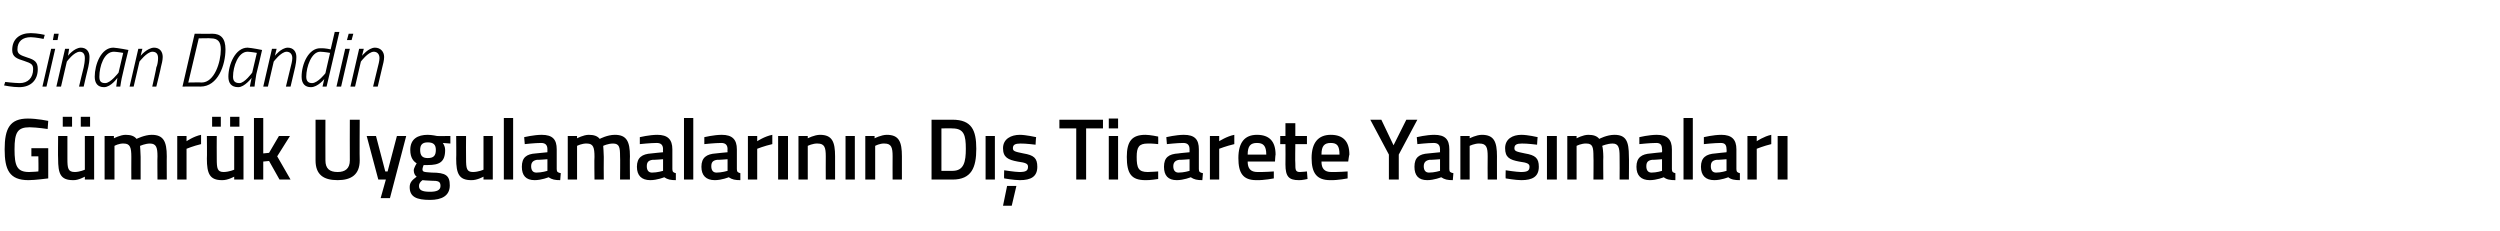 <?xml version="1.0" standalone="no"?><!DOCTYPE svg PUBLIC "-//W3C//DTD SVG 1.1//EN" "http://www.w3.org/Graphics/SVG/1.1/DTD/svg11.dtd"><svg xmlns="http://www.w3.org/2000/svg" version="1.1" width="430.2px" height="39.8px" viewBox="0 -3 430.2 39.8" style="top:-3px">  <desc>Sinan Dandin G mr k Uygulamalar n n D Ticarete Yans malar</desc>  <defs/>  <g id="Polygon340773">    <path d="M 5.4 22.5 L 8.3 22.5 C 8.3 22.5 8.29 27.69 8.3 27.7 C 8.2 27.7 6.1 28 4.9 28 C 1.6 28 0.8 26.2 0.8 22.7 C 0.8 19.1 1.7 17.4 4.8 17.4 C 6.4 17.4 8.3 17.8 8.3 17.8 C 8.29 17.84 8.2 19.2 8.2 19.2 C 8.2 19.2 6.42 18.92 5.1 18.9 C 3 18.9 2.5 19.8 2.5 22.7 C 2.5 25.5 2.9 26.6 5 26.6 C 5.7 26.6 6.5 26.5 6.6 26.5 C 6.65 26.45 6.6 23.9 6.6 23.9 L 5.4 23.9 L 5.4 22.5 Z M 14.6 20.4 L 14.6 26.2 C 14.6 26.2 13.77 26.58 12.9 26.6 C 11.7 26.6 11.6 26 11.6 24.3 C 11.6 24.3 11.6 20.4 11.6 20.4 L 10 20.4 C 10 20.4 9.96 24.29 10 24.3 C 10 26.9 10.4 28 12.6 28 C 13.48 28.04 14.6 27.4 14.6 27.4 L 14.6 27.9 L 16.2 27.9 L 16.2 20.4 L 14.6 20.4 Z M 10.8 17.1 L 12.4 17.1 L 12.4 18.8 L 10.8 18.8 L 10.8 17.1 Z M 13.9 17.1 L 15.5 17.1 L 15.5 18.8 L 13.9 18.8 L 13.9 17.1 Z M 18 27.9 L 18 20.4 L 19.6 20.4 L 19.6 20.8 C 19.6 20.8 20.71 20.21 21.6 20.2 C 22.5 20.2 23.1 20.4 23.5 20.9 C 23.5 20.9 24.9 20.2 26.1 20.2 C 28.1 20.2 28.7 21.3 28.7 23.9 C 28.68 23.85 28.7 27.9 28.7 27.9 L 27.1 27.9 C 27.1 27.9 27.06 23.9 27.1 23.9 C 27.1 22.4 26.9 21.7 25.8 21.7 C 25 21.7 24.1 22.1 24.1 22.1 C 24.1 22.2 24.2 23.3 24.2 24 C 24.19 23.99 24.2 27.9 24.2 27.9 L 22.6 27.9 C 22.6 27.9 22.58 24.02 22.6 24 C 22.6 22.4 22.4 21.7 21.3 21.7 C 20.44 21.66 19.7 22.1 19.7 22.1 L 19.7 27.9 L 18 27.9 Z M 30.5 20.4 L 32.1 20.4 L 32.1 21.3 C 32.1 21.3 33.34 20.45 34.6 20.2 C 34.6 20.2 34.6 21.8 34.6 21.8 C 33.25 22.12 32.1 22.6 32.1 22.6 L 32.1 27.9 L 30.5 27.9 L 30.5 20.4 Z M 40.3 20.4 L 40.3 26.2 C 40.3 26.2 39.45 26.58 38.5 26.6 C 37.4 26.6 37.3 26 37.3 24.3 C 37.28 24.3 37.3 20.4 37.3 20.4 L 35.6 20.4 C 35.6 20.4 35.64 24.29 35.6 24.3 C 35.6 26.9 36.1 28 38.2 28 C 39.16 28.04 40.3 27.4 40.3 27.4 L 40.3 27.9 L 41.9 27.9 L 41.9 20.4 L 40.3 20.4 Z M 36.5 17.1 L 38 17.1 L 38 18.8 L 36.5 18.8 L 36.5 17.1 Z M 39.6 17.1 L 41.2 17.1 L 41.2 18.8 L 39.6 18.8 L 39.6 17.1 Z M 43.7 27.9 L 43.7 17.3 L 45.3 17.3 L 45.3 23.4 L 46.3 23.3 L 48 20.4 L 49.9 20.4 L 47.7 23.9 L 50 27.9 L 48.1 27.9 L 46.3 24.7 L 45.3 24.8 L 45.3 27.9 L 43.7 27.9 Z M 58.1 26.6 C 59.4 26.6 60.2 26 60.2 24.6 C 60.18 24.59 60.2 17.6 60.2 17.6 L 61.9 17.6 C 61.9 17.6 61.86 24.56 61.9 24.6 C 61.9 27 60.5 28 58.1 28 C 55.6 28 54.3 27 54.3 24.6 C 54.3 24.56 54.3 17.6 54.3 17.6 L 56 17.6 C 56 17.6 55.98 24.59 56 24.6 C 56 26 56.7 26.6 58.1 26.6 Z M 64.7 20.4 L 66.3 26.5 L 66.7 26.5 L 68.3 20.4 L 69.9 20.4 L 67.1 31.1 L 65.5 31.1 L 66.4 27.9 L 65.1 27.9 L 63.1 20.4 L 64.7 20.4 Z M 70.5 29.2 C 70.5 28.4 70.9 28 71.7 27.4 C 71.4 27.2 71.2 26.8 71.2 26.3 C 71.2 25.9 71.7 25.1 71.7 25.1 C 71.2 24.8 70.6 24.2 70.6 22.8 C 70.6 20.9 71.9 20.2 73.6 20.2 C 74.3 20.2 75.2 20.4 75.2 20.4 C 75.17 20.43 77.5 20.4 77.5 20.4 L 77.5 21.7 C 77.5 21.7 76.24 21.62 76.2 21.6 C 76.4 21.9 76.6 22.3 76.6 22.8 C 76.6 24.9 75.6 25.4 73.6 25.4 C 73.4 25.4 73.1 25.4 72.9 25.4 C 72.9 25.4 72.7 25.9 72.7 26.1 C 72.7 26.6 72.9 26.6 74.3 26.7 C 76.7 26.7 77.4 27.2 77.4 28.9 C 77.4 30.7 76 31.4 74 31.4 C 71.7 31.4 70.5 30.9 70.5 29.2 Z M 72.7 28 C 72.3 28.3 72.1 28.6 72.1 29 C 72.1 29.7 72.6 30 74 30 C 75.2 30 75.8 29.7 75.8 29 C 75.8 28.2 75.4 28.1 74.2 28.1 C 73.7 28.1 72.7 28 72.7 28 Z M 75 22.8 C 75 21.9 74.6 21.5 73.6 21.5 C 72.7 21.5 72.3 21.9 72.3 22.8 C 72.3 23.8 72.7 24.2 73.6 24.2 C 74.6 24.2 75 23.8 75 22.8 Z M 84.8 20.4 L 84.8 27.9 L 83.2 27.9 L 83.2 27.4 C 83.2 27.4 82.06 28.04 81.1 28 C 79 28 78.5 26.9 78.5 24.3 C 78.54 24.29 78.5 20.4 78.5 20.4 L 80.2 20.4 C 80.2 20.4 80.17 24.31 80.2 24.3 C 80.2 26 80.3 26.6 81.4 26.6 C 82.35 26.59 83.2 26.2 83.2 26.2 L 83.2 20.4 L 84.8 20.4 Z M 86.7 17.3 L 88.3 17.3 L 88.3 27.9 L 86.7 27.9 L 86.7 17.3 Z M 95.8 26.1 C 95.8 26.6 96 26.7 96.5 26.8 C 96.5 26.8 96.4 28 96.4 28 C 95.5 28 95 27.9 94.4 27.5 C 94.4 27.5 93.2 28 92 28 C 90.5 28 89.8 27.2 89.8 25.7 C 89.8 24.1 90.6 23.5 92.2 23.4 C 92.25 23.38 94.2 23.2 94.2 23.2 C 94.2 23.2 94.19 22.68 94.2 22.7 C 94.2 21.9 93.8 21.6 93.1 21.6 C 92.08 21.6 90.3 21.8 90.3 21.8 L 90.2 20.6 C 90.2 20.6 91.84 20.21 93.2 20.2 C 95.1 20.2 95.8 21 95.8 22.7 C 95.8 22.7 95.8 26.1 95.8 26.1 Z M 92.4 24.5 C 91.8 24.6 91.4 24.9 91.4 25.6 C 91.4 26.3 91.7 26.7 92.3 26.7 C 93.18 26.71 94.2 26.4 94.2 26.4 L 94.2 24.4 C 94.2 24.4 92.44 24.54 92.4 24.5 Z M 97.7 27.9 L 97.7 20.4 L 99.3 20.4 L 99.3 20.8 C 99.3 20.8 100.39 20.21 101.3 20.2 C 102.2 20.2 102.8 20.4 103.2 20.9 C 103.2 20.9 104.5 20.2 105.8 20.2 C 107.8 20.2 108.4 21.3 108.4 23.9 C 108.36 23.85 108.4 27.9 108.4 27.9 L 106.7 27.9 C 106.7 27.9 106.74 23.9 106.7 23.9 C 106.7 22.4 106.6 21.7 105.5 21.7 C 104.6 21.7 103.8 22.1 103.8 22.1 C 103.8 22.2 103.9 23.3 103.9 24 C 103.87 23.99 103.9 27.9 103.9 27.9 L 102.3 27.9 C 102.3 27.9 102.25 24.02 102.3 24 C 102.3 22.4 102.1 21.7 101 21.7 C 100.12 21.66 99.3 22.1 99.3 22.1 L 99.3 27.9 L 97.7 27.9 Z M 115.7 26.1 C 115.7 26.6 115.9 26.7 116.3 26.8 C 116.3 26.8 116.3 28 116.3 28 C 115.4 28 114.9 27.9 114.3 27.5 C 114.3 27.5 113.1 28 111.9 28 C 110.4 28 109.6 27.2 109.6 25.7 C 109.6 24.1 110.5 23.5 112.1 23.4 C 112.12 23.38 114.1 23.2 114.1 23.2 C 114.1 23.2 114.06 22.68 114.1 22.7 C 114.1 21.9 113.7 21.6 113 21.6 C 111.96 21.6 110.1 21.8 110.1 21.8 L 110.1 20.6 C 110.1 20.6 111.72 20.21 113.1 20.2 C 114.9 20.2 115.7 21 115.7 22.7 C 115.7 22.7 115.7 26.1 115.7 26.1 Z M 112.3 24.5 C 111.6 24.6 111.3 24.9 111.3 25.6 C 111.3 26.3 111.6 26.7 112.2 26.7 C 113.05 26.71 114.1 26.4 114.1 26.4 L 114.1 24.4 C 114.1 24.4 112.32 24.54 112.3 24.5 Z M 117.7 17.3 L 119.3 17.3 L 119.3 27.9 L 117.7 27.9 L 117.7 17.3 Z M 126.8 26.1 C 126.8 26.6 127 26.7 127.4 26.8 C 127.4 26.8 127.4 28 127.4 28 C 126.5 28 126 27.9 125.4 27.5 C 125.4 27.5 124.2 28 123 28 C 121.5 28 120.7 27.2 120.7 25.7 C 120.7 24.1 121.6 23.5 123.2 23.4 C 123.22 23.38 125.2 23.2 125.2 23.2 C 125.2 23.2 125.16 22.68 125.2 22.7 C 125.2 21.9 124.8 21.6 124.1 21.6 C 123.06 21.6 121.2 21.8 121.2 21.8 L 121.2 20.6 C 121.2 20.6 122.82 20.21 124.2 20.2 C 126 20.2 126.8 21 126.8 22.7 C 126.8 22.7 126.8 26.1 126.8 26.1 Z M 123.4 24.5 C 122.7 24.6 122.4 24.9 122.4 25.6 C 122.4 26.3 122.7 26.7 123.3 26.7 C 124.15 26.71 125.2 26.4 125.2 26.4 L 125.2 24.4 C 125.2 24.4 123.42 24.54 123.4 24.5 Z M 128.7 20.4 L 130.3 20.4 L 130.3 21.3 C 130.3 21.3 131.58 20.45 132.9 20.2 C 132.9 20.2 132.9 21.8 132.9 21.8 C 131.49 22.12 130.3 22.6 130.3 22.6 L 130.3 27.9 L 128.7 27.9 L 128.7 20.4 Z M 133.9 20.4 L 135.6 20.4 L 135.6 27.9 L 133.9 27.9 L 133.9 20.4 Z M 137.4 27.9 L 137.4 20.4 L 139 20.4 L 139 20.8 C 139 20.8 140.13 20.21 141.1 20.2 C 143.2 20.2 143.7 21.4 143.7 23.9 C 143.7 23.85 143.7 27.9 143.7 27.9 L 142.1 27.9 C 142.1 27.9 142.08 23.9 142.1 23.9 C 142.1 22.4 141.9 21.7 140.7 21.7 C 139.87 21.66 139 22.1 139 22.1 L 139 27.9 L 137.4 27.9 Z M 145.5 20.4 L 147.1 20.4 L 147.1 27.9 L 145.5 27.9 L 145.5 20.4 Z M 148.9 27.9 L 148.9 20.4 L 150.5 20.4 L 150.5 20.8 C 150.5 20.8 151.63 20.21 152.6 20.2 C 154.7 20.2 155.2 21.4 155.2 23.9 C 155.2 23.85 155.2 27.9 155.2 27.9 L 153.6 27.9 C 153.6 27.9 153.58 23.9 153.6 23.9 C 153.6 22.4 153.4 21.7 152.2 21.7 C 151.38 21.66 150.6 22.1 150.6 22.1 L 150.6 27.9 L 148.9 27.9 Z M 160.3 27.9 L 160.3 17.6 C 160.3 17.6 163.86 17.6 163.9 17.6 C 167.2 17.6 168 19.4 168 22.6 C 168 25.8 167.2 27.9 163.9 27.9 C 163.86 27.87 160.3 27.9 160.3 27.9 Z M 163.9 19.1 C 163.86 19.05 162 19.1 162 19.1 L 162 26.4 C 162 26.4 163.86 26.41 163.9 26.4 C 165.9 26.4 166.2 24.8 166.2 22.6 C 166.2 20.3 165.9 19.1 163.9 19.1 Z M 169.6 20.4 L 171.2 20.4 L 171.2 27.9 L 169.6 27.9 L 169.6 20.4 Z M 172.6 32.4 L 174.1 32.4 L 174.9 29 L 173.3 29 L 172.6 32.4 Z M 178.2 21.9 C 178.2 21.9 176.47 21.68 175.6 21.7 C 174.7 21.7 174.3 21.9 174.3 22.5 C 174.3 23 174.6 23.1 176.1 23.4 C 177.9 23.7 178.5 24.2 178.5 25.7 C 178.5 27.4 177.4 28 175.5 28 C 174.5 28 172.8 27.7 172.8 27.7 C 172.75 27.71 172.8 26.3 172.8 26.3 C 172.8 26.3 174.61 26.59 175.4 26.6 C 176.5 26.6 176.9 26.4 176.9 25.7 C 176.9 25.2 176.6 25 175.1 24.8 C 173.5 24.5 172.6 24.1 172.6 22.5 C 172.6 20.9 174 20.2 175.5 20.2 C 176.5 20.2 178.3 20.6 178.3 20.6 C 178.27 20.56 178.2 21.9 178.2 21.9 Z M 182.3 17.6 L 189.8 17.6 L 189.8 19.1 L 186.9 19.1 L 186.9 27.9 L 185.2 27.9 L 185.2 19.1 L 182.3 19.1 L 182.3 17.6 Z M 190.8 20.4 L 192.4 20.4 L 192.4 27.9 L 190.8 27.9 L 190.8 20.4 Z M 190.8 17.4 L 192.4 17.4 L 192.4 19.1 L 190.8 19.1 L 190.8 17.4 Z M 199.3 20.5 C 199.33 20.5 199.3 21.8 199.3 21.8 C 199.3 21.8 198.09 21.66 197.5 21.7 C 196 21.7 195.6 22.3 195.6 24 C 195.6 25.9 195.9 26.6 197.5 26.6 C 198.1 26.59 199.3 26.5 199.3 26.5 L 199.3 27.8 C 199.3 27.8 197.82 28.04 197.1 28 C 194.7 28 193.9 26.9 193.9 24 C 193.9 21.3 194.8 20.2 197.1 20.2 C 197.9 20.2 199.3 20.5 199.3 20.5 Z M 206.3 26.1 C 206.3 26.6 206.5 26.7 207 26.8 C 207 26.8 206.9 28 206.9 28 C 206 28 205.5 27.9 204.9 27.5 C 204.9 27.5 203.7 28 202.5 28 C 201 28 200.3 27.2 200.3 25.7 C 200.3 24.1 201.1 23.5 202.8 23.4 C 202.75 23.38 204.7 23.2 204.7 23.2 C 204.7 23.2 204.69 22.68 204.7 22.7 C 204.7 21.9 204.3 21.6 203.6 21.6 C 202.59 21.6 200.8 21.8 200.8 21.8 L 200.7 20.6 C 200.7 20.6 202.35 20.21 203.7 20.2 C 205.6 20.2 206.3 21 206.3 22.7 C 206.3 22.7 206.3 26.1 206.3 26.1 Z M 202.9 24.5 C 202.3 24.6 201.9 24.9 201.9 25.6 C 201.9 26.3 202.2 26.7 202.8 26.7 C 203.68 26.71 204.7 26.4 204.7 26.4 L 204.7 24.4 C 204.7 24.4 202.95 24.54 202.9 24.5 Z M 208.2 20.4 L 209.8 20.4 L 209.8 21.3 C 209.8 21.3 211.11 20.45 212.4 20.2 C 212.4 20.2 212.4 21.8 212.4 21.8 C 211.02 22.12 209.8 22.6 209.8 22.6 L 209.8 27.9 L 208.2 27.9 L 208.2 20.4 Z M 219.2 26.5 L 219.2 27.7 C 219.2 27.7 217.5 28.04 216.2 28 C 213.9 28 213.1 26.8 213.1 24.2 C 213.1 21.5 214.2 20.2 216.3 20.2 C 218.4 20.2 219.5 21.3 219.5 23.6 C 219.46 23.65 219.4 24.8 219.4 24.8 C 219.4 24.8 214.71 24.81 214.7 24.8 C 214.7 26 215.2 26.6 216.4 26.6 C 217.6 26.62 219.2 26.5 219.2 26.5 Z M 217.9 23.6 C 217.9 22.1 217.4 21.6 216.3 21.6 C 215.2 21.6 214.7 22.1 214.7 23.6 C 214.7 23.6 217.9 23.6 217.9 23.6 Z M 222.9 21.8 C 222.9 21.8 222.85 25.07 222.9 25.1 C 222.9 26.2 222.9 26.6 223.7 26.6 C 224.1 26.59 224.9 26.5 224.9 26.5 L 225 27.8 C 225 27.8 223.98 28.04 223.5 28 C 221.8 28 221.2 27.4 221.2 25.3 C 221.23 25.25 221.2 21.8 221.2 21.8 L 220.3 21.8 L 220.3 20.4 L 221.2 20.4 L 221.2 18.2 L 222.9 18.2 L 222.9 20.4 L 224.9 20.4 L 224.9 21.8 L 222.9 21.8 Z M 231.9 26.5 L 231.9 27.7 C 231.9 27.7 230.19 28.04 228.9 28 C 226.6 28 225.7 26.8 225.7 24.2 C 225.7 21.5 226.9 20.2 229 20.2 C 231.1 20.2 232.2 21.3 232.2 23.6 C 232.15 23.65 232 24.8 232 24.8 C 232 24.8 227.4 24.81 227.4 24.8 C 227.4 26 227.9 26.6 229.1 26.6 C 230.29 26.62 231.9 26.5 231.9 26.5 Z M 230.5 23.6 C 230.5 22.1 230.1 21.6 229 21.6 C 227.9 21.6 227.4 22.1 227.4 23.6 C 227.4 23.6 230.5 23.6 230.5 23.6 Z M 240.7 27.9 L 239 27.9 L 239 23.6 L 235.8 17.6 L 237.7 17.6 L 239.8 22 L 242 17.6 L 243.9 17.6 L 240.7 23.6 L 240.7 27.9 Z M 249.4 26.1 C 249.4 26.6 249.6 26.7 250.1 26.8 C 250.1 26.8 250 28 250 28 C 249.1 28 248.6 27.9 248 27.5 C 248 27.5 246.8 28 245.6 28 C 244.1 28 243.4 27.2 243.4 25.7 C 243.4 24.1 244.2 23.5 245.8 23.4 C 245.85 23.38 247.8 23.2 247.8 23.2 C 247.8 23.2 247.78 22.68 247.8 22.7 C 247.8 21.9 247.4 21.6 246.7 21.6 C 245.68 21.6 243.9 21.8 243.9 21.8 L 243.8 20.6 C 243.8 20.6 245.44 20.21 246.8 20.2 C 248.7 20.2 249.4 21 249.4 22.7 C 249.4 22.7 249.4 26.1 249.4 26.1 Z M 246 24.5 C 245.4 24.6 245 24.9 245 25.6 C 245 26.3 245.3 26.7 245.9 26.7 C 246.78 26.71 247.8 26.4 247.8 26.4 L 247.8 24.4 C 247.8 24.4 246.04 24.54 246 24.5 Z M 251.3 27.9 L 251.3 20.4 L 252.9 20.4 L 252.9 20.8 C 252.9 20.8 254.02 20.21 255 20.2 C 257.1 20.2 257.6 21.4 257.6 23.9 C 257.59 23.85 257.6 27.9 257.6 27.9 L 256 27.9 C 256 27.9 255.97 23.9 256 23.9 C 256 22.4 255.8 21.7 254.6 21.7 C 253.77 21.66 252.9 22.1 252.9 22.1 L 252.9 27.9 L 251.3 27.9 Z M 264.5 21.9 C 264.5 21.9 262.78 21.68 261.9 21.7 C 261 21.7 260.6 21.9 260.6 22.5 C 260.6 23 260.9 23.1 262.4 23.4 C 264.2 23.7 264.8 24.2 264.8 25.7 C 264.8 27.4 263.7 28 261.8 28 C 260.8 28 259.1 27.7 259.1 27.7 C 259.06 27.71 259.1 26.3 259.1 26.3 C 259.1 26.3 260.92 26.59 261.7 26.6 C 262.8 26.6 263.2 26.4 263.2 25.7 C 263.2 25.2 262.9 25 261.4 24.8 C 259.8 24.5 259 24.1 259 22.5 C 259 20.9 260.3 20.2 261.8 20.2 C 262.9 20.2 264.6 20.6 264.6 20.6 C 264.58 20.56 264.5 21.9 264.5 21.9 Z M 266.2 20.4 L 267.9 20.4 L 267.9 27.9 L 266.2 27.9 L 266.2 20.4 Z M 269.7 27.9 L 269.7 20.4 L 271.3 20.4 L 271.3 20.8 C 271.3 20.8 272.38 20.21 273.3 20.2 C 274.2 20.2 274.8 20.4 275.2 20.9 C 275.2 20.9 276.5 20.2 277.8 20.2 C 279.8 20.2 280.3 21.3 280.3 23.9 C 280.34 23.85 280.3 27.9 280.3 27.9 L 278.7 27.9 C 278.7 27.9 278.73 23.9 278.7 23.9 C 278.7 22.4 278.5 21.7 277.5 21.7 C 276.6 21.7 275.7 22.1 275.7 22.1 C 275.8 22.2 275.9 23.3 275.9 24 C 275.86 23.99 275.9 27.9 275.9 27.9 L 274.2 27.9 C 274.2 27.9 274.24 24.02 274.2 24 C 274.2 22.4 274.1 21.7 273 21.7 C 272.11 21.66 271.3 22.1 271.3 22.1 L 271.3 27.9 L 269.7 27.9 Z M 287.7 26.1 C 287.7 26.6 287.9 26.7 288.3 26.8 C 288.3 26.8 288.3 28 288.3 28 C 287.4 28 286.8 27.9 286.3 27.5 C 286.3 27.5 285.1 28 283.9 28 C 282.4 28 281.6 27.2 281.6 25.7 C 281.6 24.1 282.5 23.5 284.1 23.4 C 284.11 23.38 286 23.2 286 23.2 C 286 23.2 286.05 22.68 286 22.7 C 286 21.9 285.7 21.6 285 21.6 C 283.94 21.6 282.1 21.8 282.1 21.8 L 282.1 20.6 C 282.1 20.6 283.7 20.21 285.1 20.2 C 286.9 20.2 287.7 21 287.7 22.7 C 287.7 22.7 287.7 26.1 287.7 26.1 Z M 284.3 24.5 C 283.6 24.6 283.3 24.9 283.3 25.6 C 283.3 26.3 283.6 26.7 284.2 26.7 C 285.04 26.71 286 26.4 286 26.4 L 286 24.4 C 286 24.4 284.31 24.54 284.3 24.5 Z M 289.7 17.3 L 291.3 17.3 L 291.3 27.9 L 289.7 27.9 L 289.7 17.3 Z M 298.8 26.1 C 298.8 26.6 299 26.7 299.4 26.8 C 299.4 26.8 299.4 28 299.4 28 C 298.5 28 297.9 27.9 297.4 27.5 C 297.4 27.5 296.2 28 295 28 C 293.5 28 292.7 27.2 292.7 25.7 C 292.7 24.1 293.6 23.5 295.2 23.4 C 295.21 23.38 297.1 23.2 297.1 23.2 C 297.1 23.2 297.15 22.68 297.1 22.7 C 297.1 21.9 296.8 21.6 296.1 21.6 C 295.04 21.6 293.2 21.8 293.2 21.8 L 293.2 20.6 C 293.2 20.6 294.8 20.21 296.2 20.2 C 298 20.2 298.8 21 298.8 22.7 C 298.8 22.7 298.8 26.1 298.8 26.1 Z M 295.4 24.5 C 294.7 24.6 294.4 24.9 294.4 25.6 C 294.4 26.3 294.7 26.7 295.3 26.7 C 296.14 26.71 297.1 26.4 297.1 26.4 L 297.1 24.4 C 297.1 24.4 295.4 24.54 295.4 24.5 Z M 300.7 20.4 L 302.3 20.4 L 302.3 21.3 C 302.3 21.3 303.56 20.45 304.8 20.2 C 304.8 20.2 304.8 21.8 304.8 21.8 C 303.47 22.12 302.3 22.6 302.3 22.6 L 302.3 27.9 L 300.7 27.9 L 300.7 20.4 Z M 305.9 20.4 L 307.6 20.4 L 307.6 27.9 L 305.9 27.9 L 305.9 20.4 Z " stroke="none" fill="#000"/>  </g>  <g id="Polygon340772">    <path d="M 7.5 3.7 C 7.5 3.7 6.19 3.42 5.3 3.4 C 3.9 3.4 3 4.1 3 5.5 C 3 6.3 3.5 6.5 4.7 6.9 C 6 7.3 6.5 7.7 6.5 8.9 C 6.5 10.8 5.3 12 3.3 12 C 2.13 12 0.7 11.7 0.7 11.7 L 0.9 11.1 C 0.9 11.1 2.41 11.29 3.4 11.3 C 4.8 11.3 5.7 10.4 5.7 8.9 C 5.7 8.1 5.4 7.9 4.2 7.5 C 2.9 7.1 2.1 6.8 2.1 5.6 C 2.1 3.7 3.4 2.7 5.3 2.7 C 6.47 2.71 7.7 3 7.7 3 L 7.5 3.7 Z M 8.8 5.4 L 9.5 5.4 L 8 11.9 L 7.3 11.9 L 8.8 5.4 Z M 9.3 2.8 L 10.1 2.8 L 9.9 3.9 L 9.1 3.9 L 9.3 2.8 Z M 9.7 11.9 L 11.2 5.4 L 11.9 5.4 L 11.7 6.6 C 11.7 6.6 12.73 5.25 13.9 5.2 C 14.9 5.2 15.4 5.9 15.4 6.8 C 15.4 7.4 15.3 8.1 15.2 8.5 C 15.16 8.55 14.4 11.9 14.4 11.9 L 13.6 11.9 C 13.6 11.9 14.38 8.6 14.4 8.6 C 14.5 8.2 14.6 7.5 14.6 7 C 14.6 6.3 14.3 5.9 13.7 5.9 C 12.68 5.95 11.5 7.6 11.5 7.6 L 10.5 11.9 L 9.7 11.9 Z M 16.3 10.2 C 16.3 8.1 17.4 5.2 19.5 5.2 C 20.33 5.25 22.1 5.6 22.1 5.6 C 22.1 5.6 21.07 9.79 21.1 9.8 C 20.88 10.61 20.7 11.9 20.7 11.9 L 20 11.9 C 20 11.9 20.15 10.69 20.2 10.4 C 20.2 10.4 19.1 12 17.9 12 C 16.8 12 16.3 11.3 16.3 10.2 Z M 17.1 10.2 C 17.1 10.9 17.3 11.3 18.1 11.3 C 19.02 11.32 20.4 9.5 20.4 9.5 L 21.2 6.1 C 21.2 6.1 20.23 5.93 19.6 5.9 C 17.9 5.9 17.1 8.4 17.1 10.2 Z M 22.3 11.9 L 23.8 5.4 L 24.5 5.4 L 24.2 6.6 C 24.2 6.6 25.3 5.25 26.5 5.2 C 27.5 5.2 28 5.9 28 6.8 C 28 7.4 27.8 8.1 27.7 8.5 C 27.73 8.55 26.9 11.9 26.9 11.9 L 26.2 11.9 C 26.2 11.9 26.95 8.6 26.9 8.6 C 27.1 8.2 27.2 7.5 27.2 7 C 27.2 6.3 26.9 5.9 26.2 5.9 C 25.25 5.95 24 7.6 24 7.6 L 23 11.9 L 22.3 11.9 Z M 31.4 11.9 L 33.5 2.8 C 33.5 2.8 36.45 2.84 36.5 2.8 C 38 2.8 38.8 3.6 38.8 5.5 C 38.8 8.2 37.5 11.9 34.5 11.9 C 34.54 11.87 31.4 11.9 31.4 11.9 Z M 36.3 3.6 C 36.3 3.55 34.2 3.6 34.2 3.6 L 32.4 11.2 C 32.4 11.2 34.67 11.16 34.7 11.2 C 36.9 11.2 38 7.7 38 5.5 C 38 4.2 37.5 3.6 36.3 3.6 Z M 39.3 10.2 C 39.3 8.1 40.5 5.2 42.6 5.2 C 43.39 5.25 45.1 5.6 45.1 5.6 C 45.1 5.6 44.13 9.79 44.1 9.8 C 43.94 10.61 43.8 11.9 43.8 11.9 L 43 11.9 C 43 11.9 43.21 10.69 43.3 10.4 C 43.3 10.4 42.1 12 41 12 C 39.8 12 39.3 11.3 39.3 10.2 Z M 40.1 10.2 C 40.1 10.9 40.4 11.3 41.2 11.3 C 42.08 11.32 43.4 9.5 43.4 9.5 L 44.2 6.1 C 44.2 6.1 43.29 5.93 42.6 5.9 C 41 5.9 40.1 8.4 40.1 10.2 Z M 45.3 11.9 L 46.8 5.4 L 47.6 5.4 L 47.3 6.6 C 47.3 6.6 48.36 5.25 49.5 5.2 C 50.5 5.2 51 5.9 51 6.8 C 51 7.4 50.9 8.1 50.8 8.5 C 50.79 8.55 50 11.9 50 11.9 L 49.2 11.9 C 49.2 11.9 50.01 8.6 50 8.6 C 50.1 8.2 50.3 7.5 50.3 7 C 50.3 6.3 49.9 5.9 49.3 5.9 C 48.31 5.95 47.1 7.6 47.1 7.6 L 46.1 11.9 L 45.3 11.9 Z M 56.2 11.9 L 55.5 11.9 L 55.8 10.6 C 55.8 10.6 54.7 12 53.5 12 C 52.5 12 51.9 11.4 51.9 10.2 C 51.9 8 53.1 5.3 55.1 5.3 C 55.96 5.26 56.9 5.5 56.9 5.5 L 57.6 2.5 L 58.4 2.5 L 56.2 11.9 Z M 56.8 6.1 C 56.8 6.1 55.91 5.93 55.1 5.9 C 53.6 5.9 52.7 8.5 52.7 10.2 C 52.7 10.9 53 11.3 53.7 11.3 C 54.7 11.3 56 9.6 56 9.6 C 55.98 9.64 56.8 6.1 56.8 6.1 Z M 59.4 5.4 L 60.2 5.4 L 58.7 11.9 L 57.9 11.9 L 59.4 5.4 Z M 60 2.8 L 60.8 2.8 L 60.5 3.9 L 59.7 3.9 L 60 2.8 Z M 60.3 11.9 L 61.8 5.4 L 62.6 5.4 L 62.3 6.6 C 62.3 6.6 63.36 5.25 64.5 5.2 C 65.5 5.2 66.1 5.9 66.1 6.8 C 66.1 7.4 65.9 8.1 65.8 8.5 C 65.79 8.55 65 11.9 65 11.9 L 64.2 11.9 C 64.2 11.9 65.01 8.6 65 8.6 C 65.1 8.2 65.3 7.5 65.3 7 C 65.3 6.3 64.9 5.9 64.3 5.9 C 63.31 5.95 62.1 7.6 62.1 7.6 L 61.1 11.9 L 60.3 11.9 Z " stroke="none" fill="#000"/>  </g></svg>